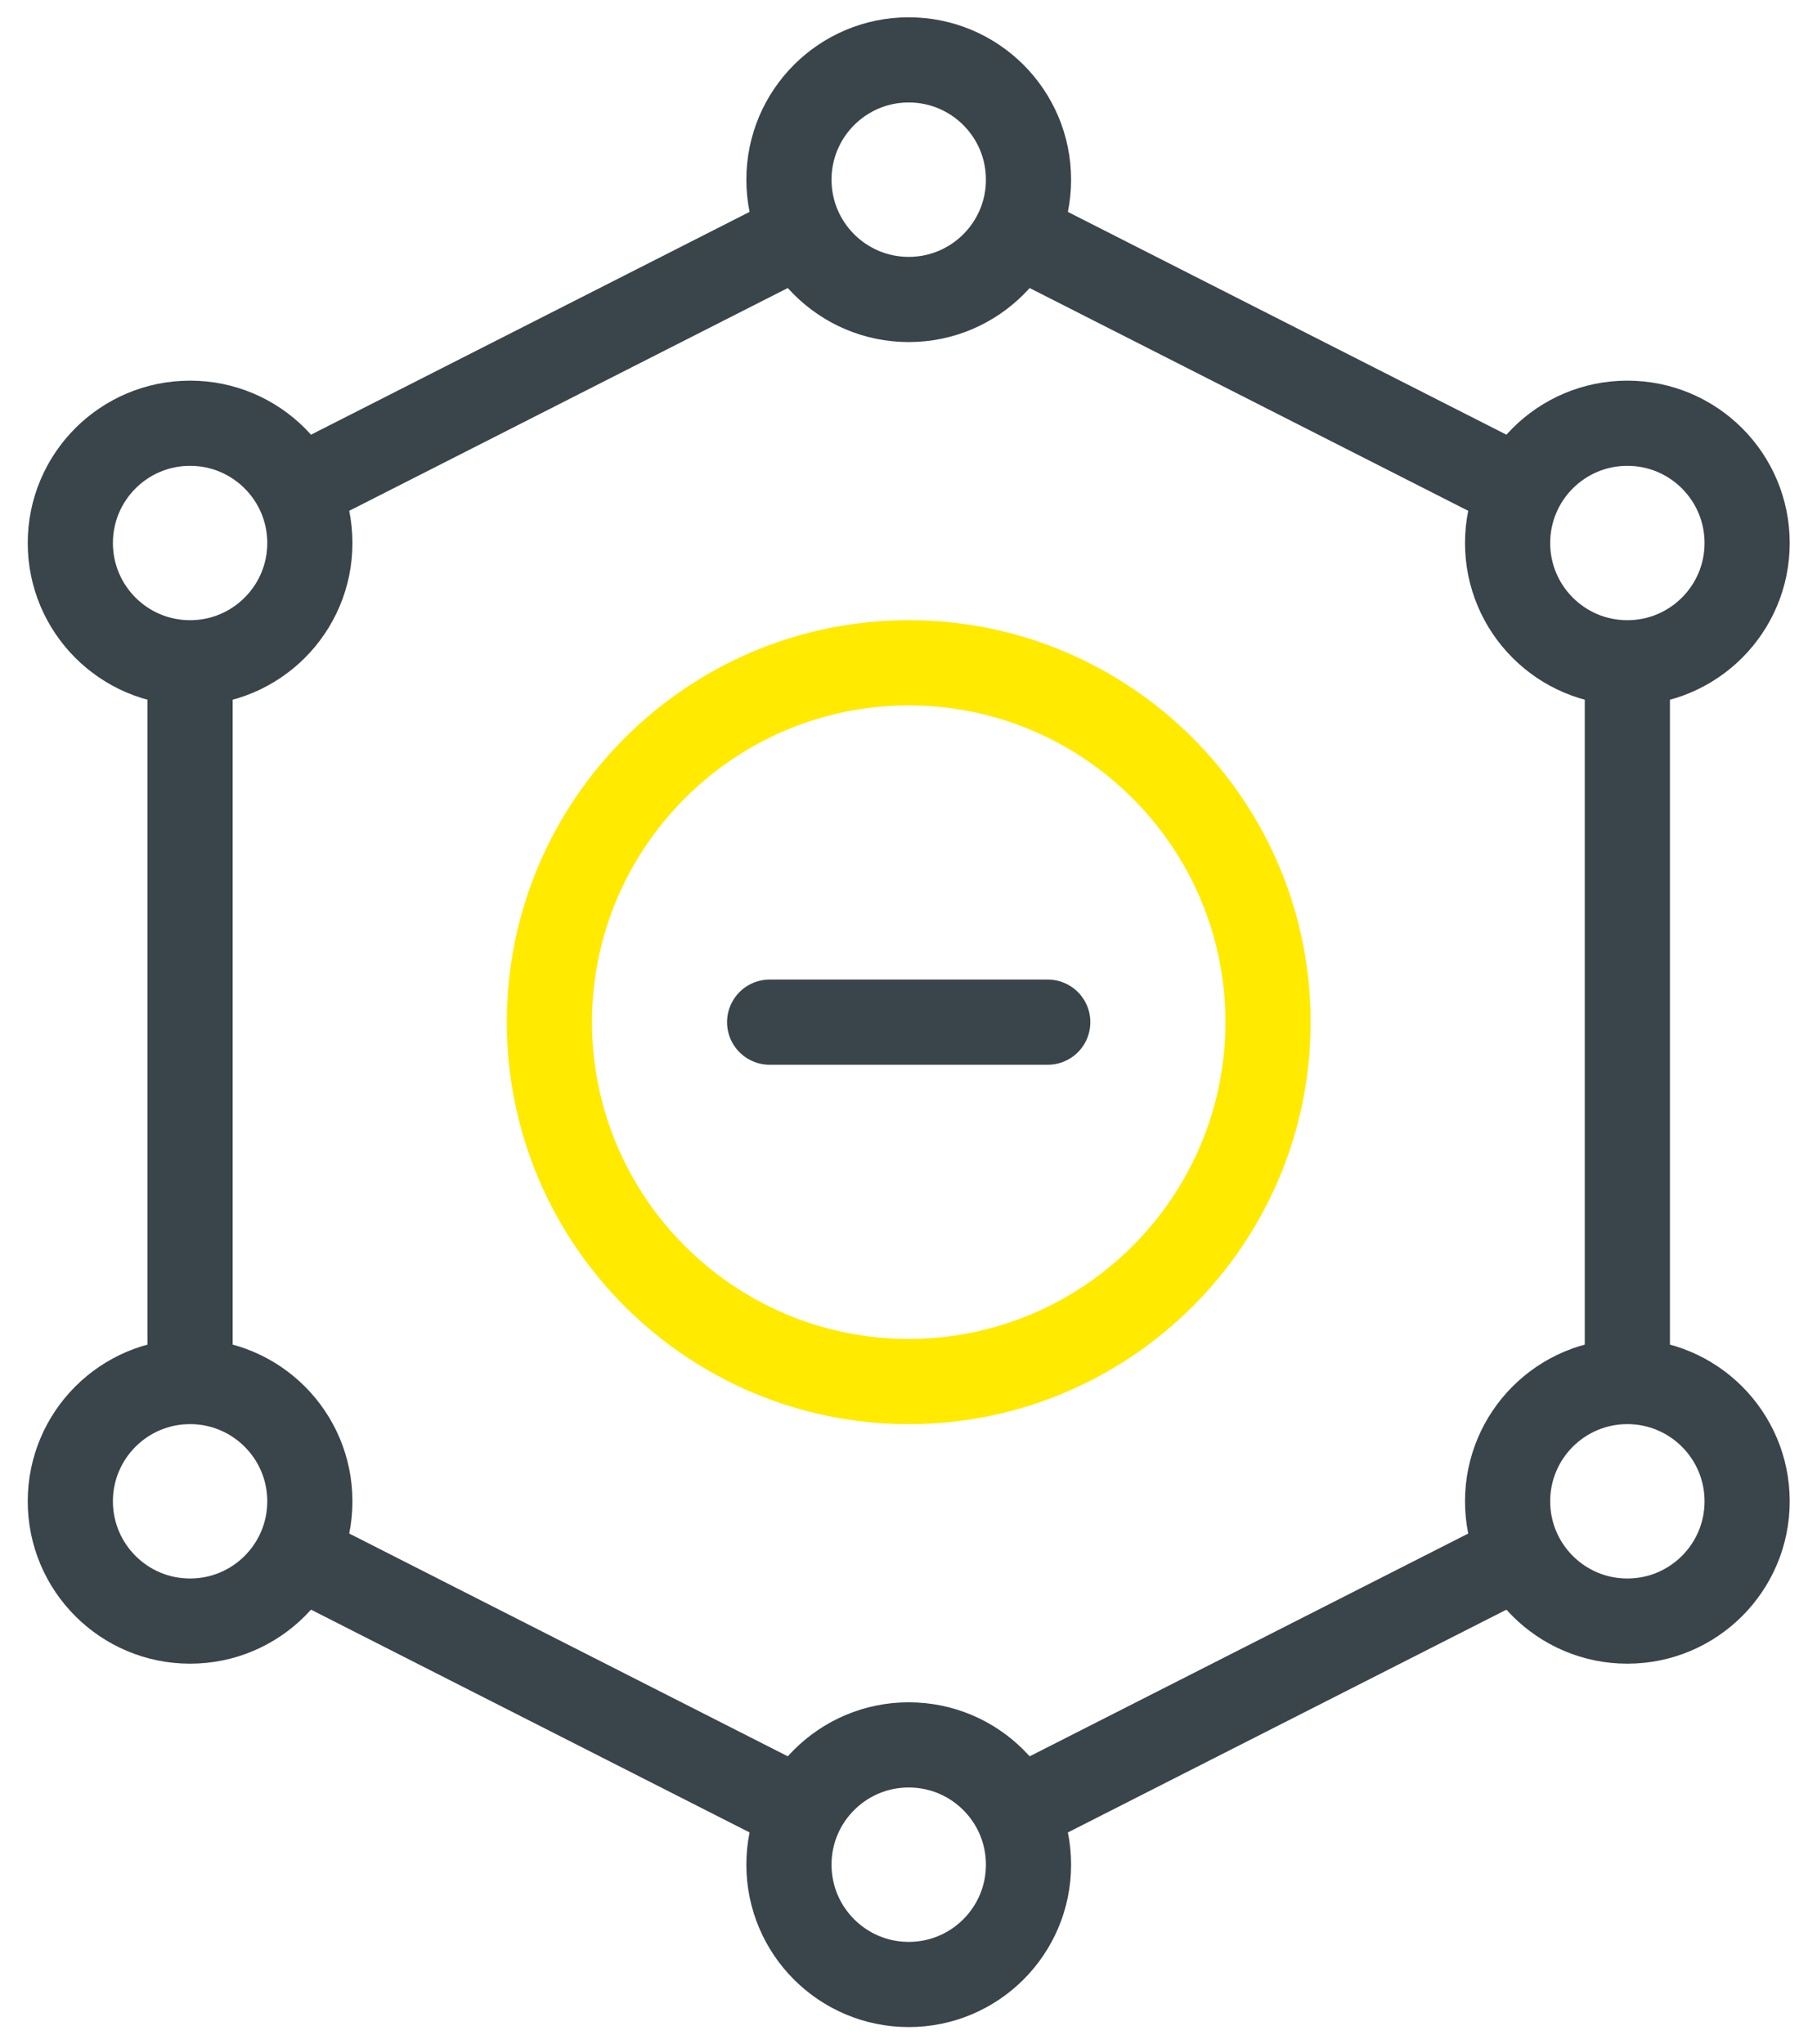 <?xml version="1.0" encoding="UTF-8"?>
<svg xmlns="http://www.w3.org/2000/svg" width="64" height="72" viewBox="0 0 64 72" fill="none">
  <path d="M32.008 48.656C25.029 48.656 19.352 42.978 19.352 35.999C19.352 29.021 25.029 23.343 32.008 23.343C38.987 23.343 44.664 29.021 44.664 35.999C44.664 42.978 38.987 48.656 32.008 48.656Z" stroke="#FFEA00" stroke-width="3" stroke-miterlimit="13.33"></path>
  <path d="M10.914 52.874C10.914 55.204 9.025 57.093 6.695 57.093C4.365 57.093 2.477 55.204 2.477 52.874C2.477 50.545 4.365 48.656 6.695 48.656C9.025 48.656 10.914 50.545 10.914 52.874Z" stroke="#39454A" stroke-width="3" stroke-miterlimit="13.33"></path>
  <path d="M10.914 19.125C10.914 21.454 9.025 23.343 6.695 23.343C4.365 23.343 2.477 21.454 2.477 19.125C2.477 16.795 4.365 14.906 6.695 14.906C9.025 14.906 10.914 16.795 10.914 19.125Z" stroke="#39454A" stroke-width="3" stroke-miterlimit="13.33"></path>
  <path d="M36.227 6.328C36.227 8.658 34.338 10.547 32.008 10.547C29.678 10.547 27.789 8.658 27.789 6.328C27.789 3.998 29.678 2.109 32.008 2.109C34.338 2.109 36.227 3.998 36.227 6.328Z" stroke="#39454A" stroke-width="3" stroke-miterlimit="13.33"></path>
  <path d="M61.539 19.125C61.539 21.454 59.65 23.343 57.32 23.343C54.99 23.343 53.102 21.454 53.102 19.125C53.102 16.795 54.99 14.906 57.32 14.906C59.65 14.906 61.539 16.795 61.539 19.125Z" stroke="#39454A" stroke-width="3" stroke-miterlimit="13.33"></path>
  <path d="M61.539 52.874C61.539 55.204 59.65 57.093 57.32 57.093C54.99 57.093 53.102 55.204 53.102 52.874C53.102 50.545 54.99 48.656 57.32 48.656C59.65 48.656 61.539 50.545 61.539 52.874Z" stroke="#39454A" stroke-width="3" stroke-miterlimit="13.33"></path>
  <path d="M36.227 65.672C36.227 68.002 34.338 69.891 32.008 69.891C29.678 69.891 27.789 68.002 27.789 65.672C27.789 63.342 29.678 61.453 32.008 61.453C34.338 61.453 36.227 63.342 36.227 65.672Z" stroke="#39454A" stroke-width="3" stroke-miterlimit="13.33"></path>
  <path d="M6.695 48.656V23.343" stroke="#39454A" stroke-width="3" stroke-miterlimit="13.33"></path>
  <path d="M10.469 17.238L28.233 8.215" stroke="#39454A" stroke-width="3" stroke-miterlimit="13.33"></path>
  <path d="M35.781 8.215L53.545 17.238" stroke="#39454A" stroke-width="3" stroke-miterlimit="13.33"></path>
  <path d="M57.32 23.343V48.656" stroke="#39454A" stroke-width="3" stroke-miterlimit="13.33"></path>
  <path d="M53.545 54.762L35.781 63.785" stroke="#39454A" stroke-width="3" stroke-miterlimit="13.33"></path>
  <path d="M28.233 63.784L10.469 54.761" stroke="#39454A" stroke-width="3" stroke-miterlimit="13.33"></path>
  <path d="M36.905 35.999H27.109" stroke="#39454A" stroke-width="3" stroke-miterlimit="13.33" stroke-linecap="round"></path>
</svg>
